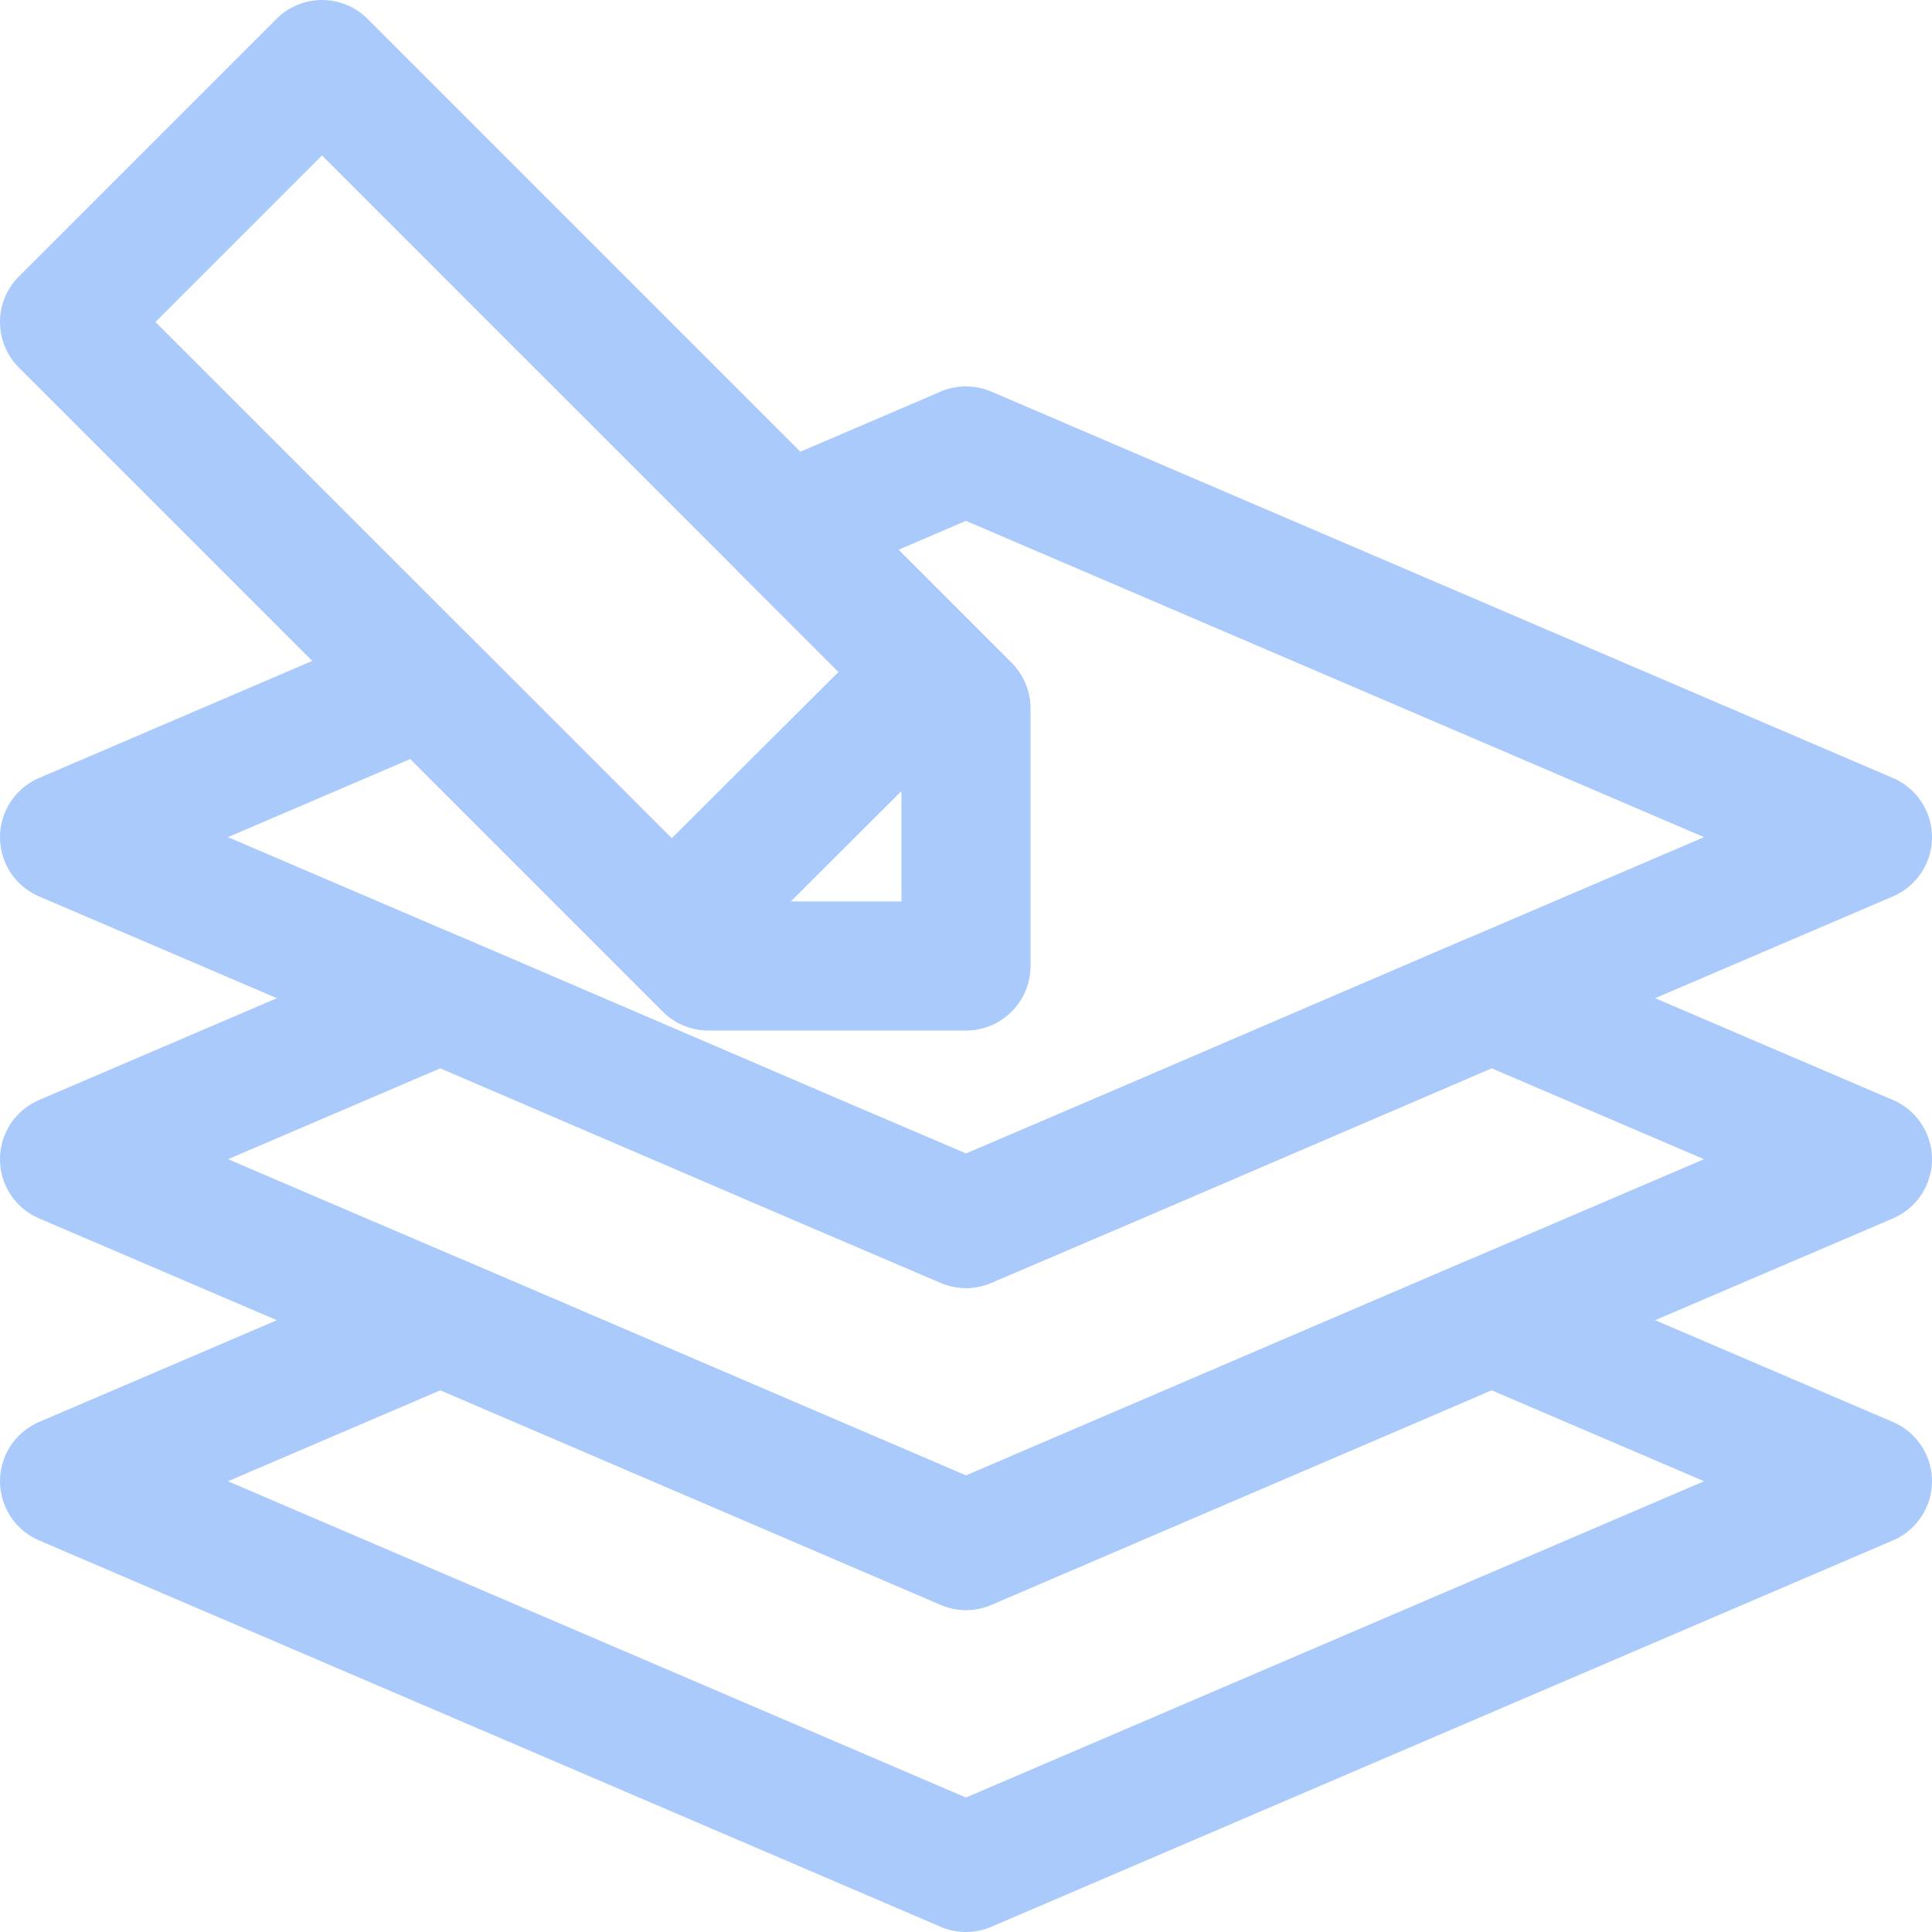<svg width="30" height="30" viewBox="0 0 30 30" fill="none" xmlns="http://www.w3.org/2000/svg">
<g clip-path="url(#clip0_1998_4769)">
<g clip-path="url(#clip1_1998_4769)">
<path d="M29 23L15 29L1 23L6.84 20.5L15 24L23.16 20.5L29 23Z" stroke="#A9CAFB" stroke-width="2" stroke-linecap="round" stroke-linejoin="round"/>
<path d="M29 18L23.16 20.5L15 24L6.84 20.5L1 18L6.84 15.5L12.66 18L15 19L17.34 18L23.16 15.5L29 18Z" stroke="#A9CAFB" stroke-width="2" stroke-linecap="round" stroke-linejoin="round"/>
<path d="M29 13L23.16 15.5L17.34 18L15 19L12.66 18L6.84 15.5L1 13L6.6 10.6L11 15H15V11L12.2 8.2L15 7L29 13Z" stroke="#A9CAFB" stroke-width="2" stroke-linecap="round" stroke-linejoin="round"/>
<path d="M15 11V15H11L1 5L5 1L15 11Z" stroke="#A9CAFB" stroke-width="2" stroke-linecap="round" stroke-linejoin="round"/>
<path d="M14.09 10.78L10.83 14.03" stroke="#A9CAFB" stroke-width="2" stroke-linecap="round" stroke-linejoin="round"/>
</g>
</g>
<defs>
<clipPath id="clip0_1998_4769">
<rect width="30" height="30" fill="white"/>
</clipPath>
<clipPath id="clip1_1998_4769">
<rect width="30" height="30" fill="white"/>
</clipPath>
</defs>
</svg>
